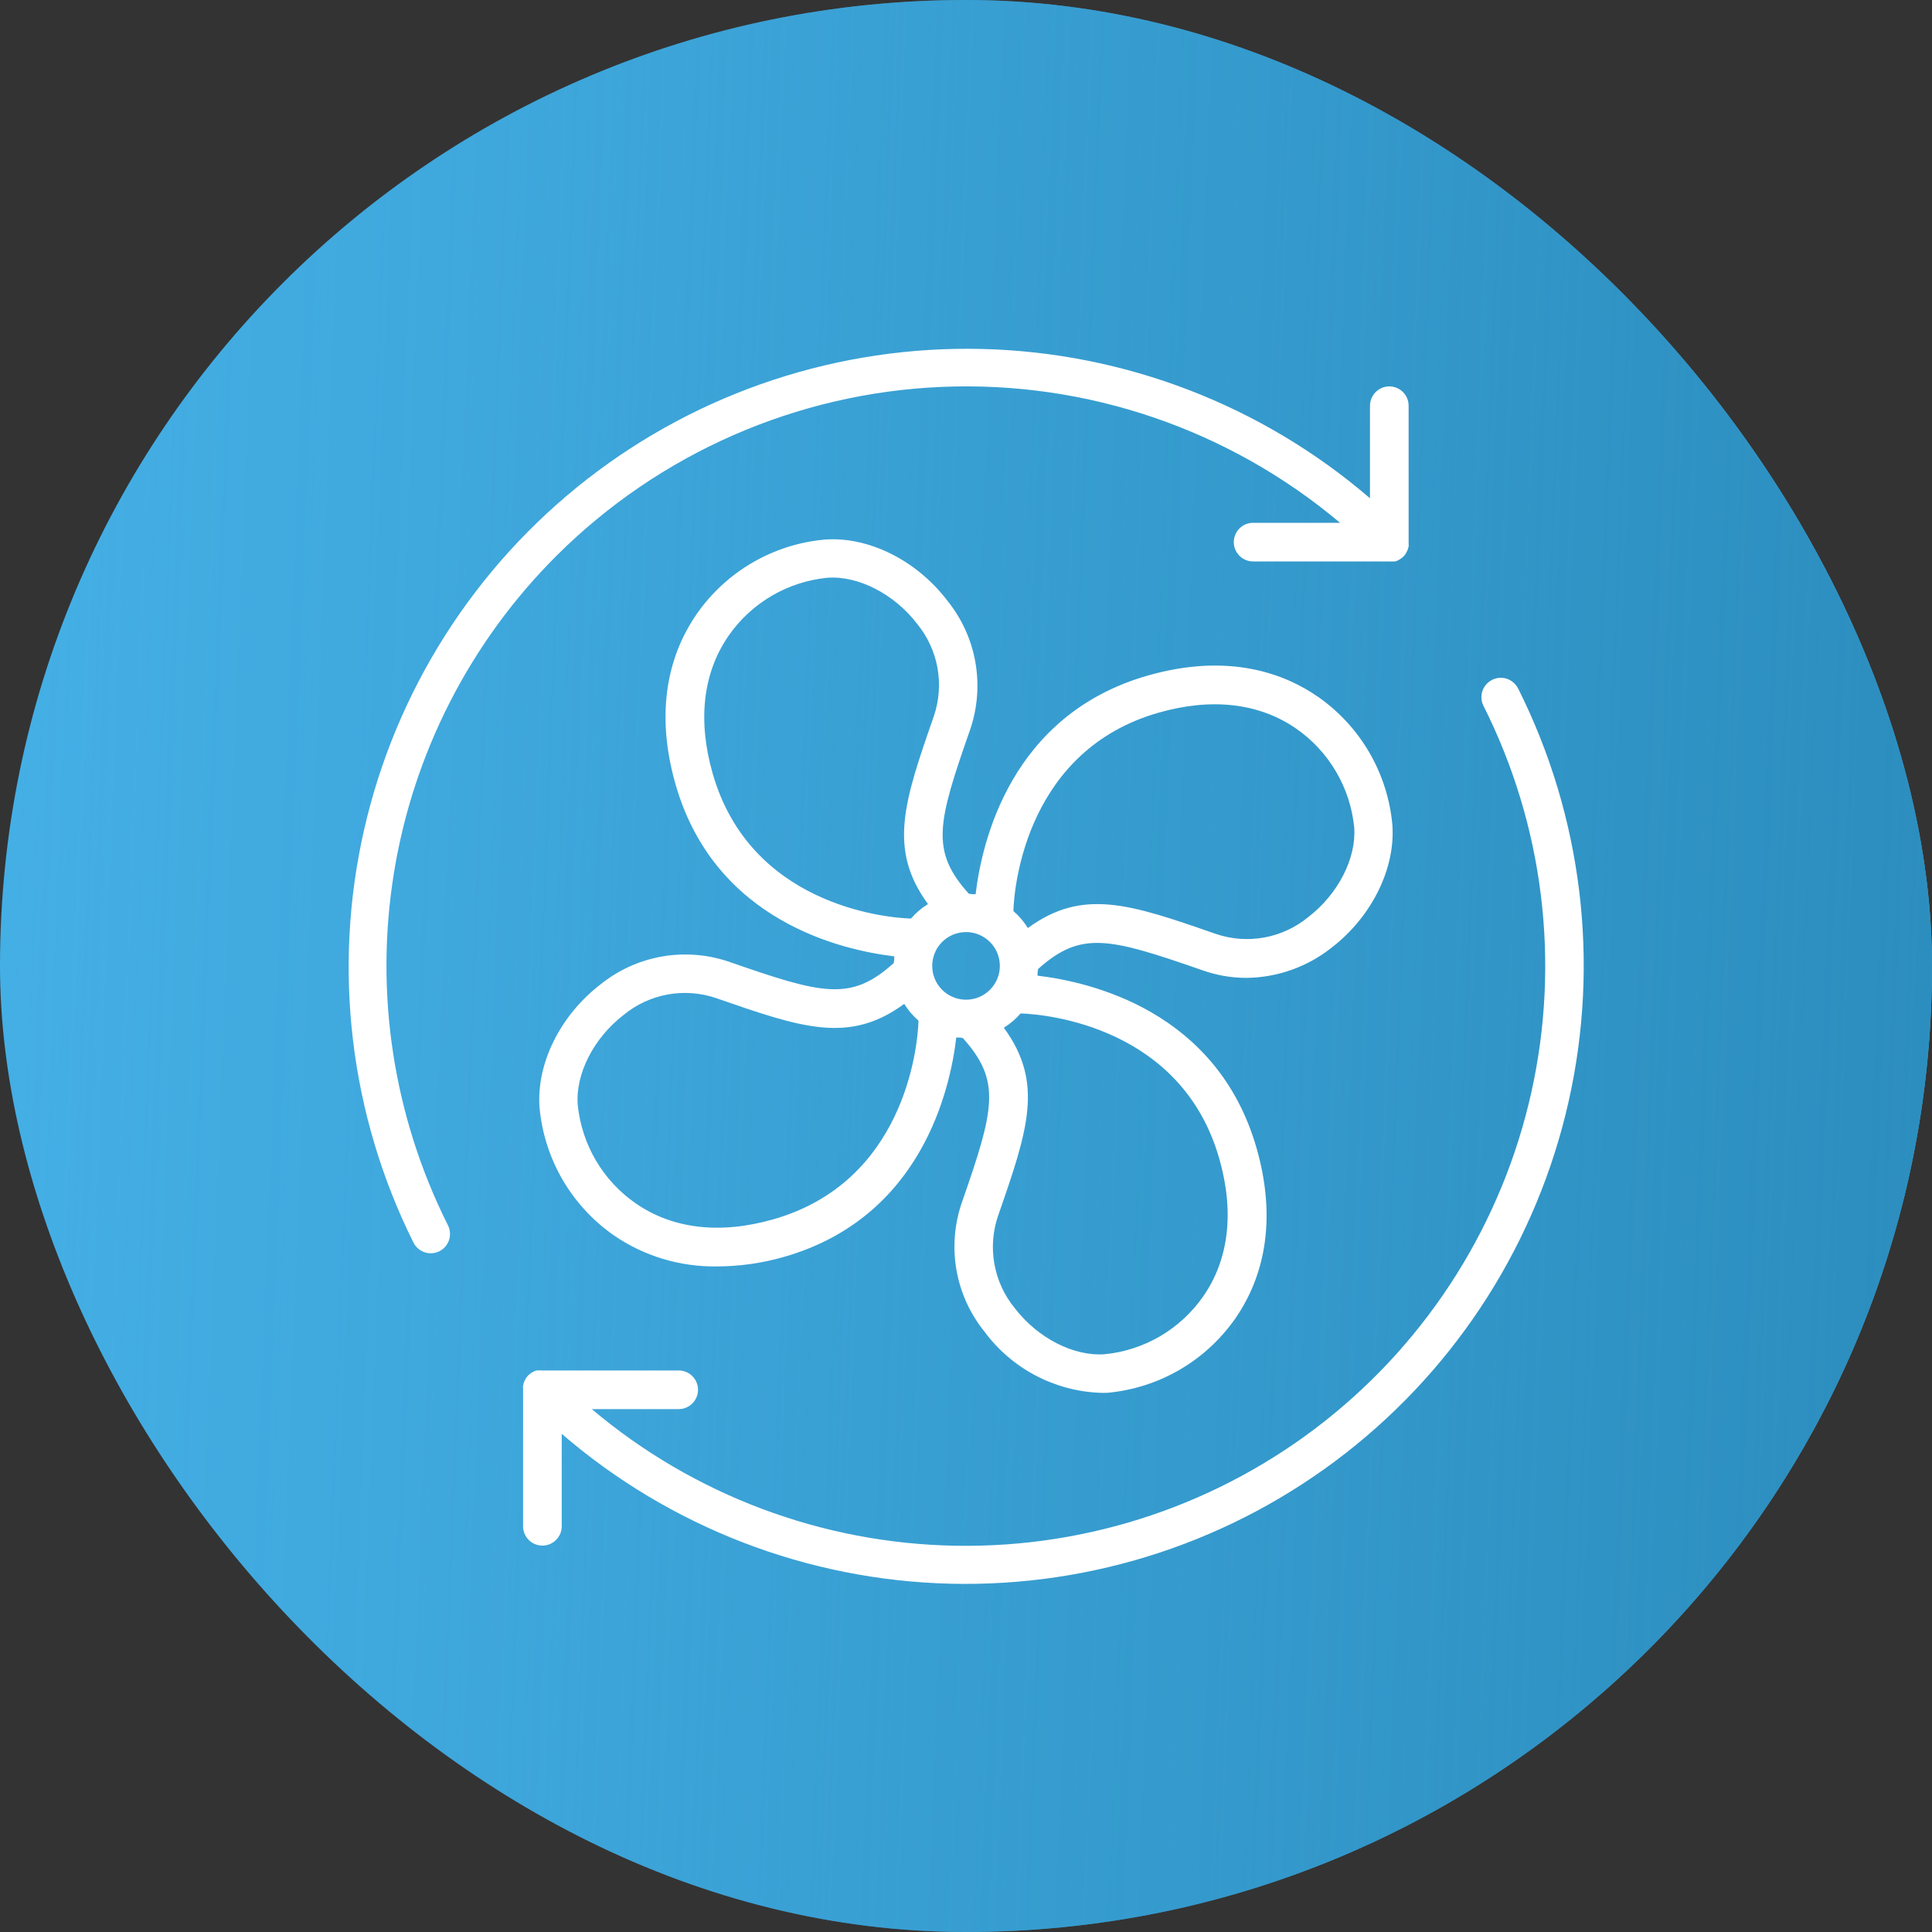 <?xml version="1.0" encoding="UTF-8"?> <svg xmlns="http://www.w3.org/2000/svg" width="40" height="40" viewBox="0 0 40 40" fill="none"><rect x="0" y="0" width="40" height="40" fill="#333333" stroke="none"/><rect width="40" height="40" rx="20" fill="#44AFE5"></rect><rect width="40" height="40" rx="20" fill="url(#paint0_linear_8015_2538)"></rect><g clip-path="url(#clip0_8015_2538)"><path d="M31.43 14.254C31.382 14.159 31.298 14.087 31.198 14.053C31.097 14.02 30.986 14.028 30.892 14.076C30.797 14.124 30.725 14.207 30.691 14.308C30.658 14.409 30.666 14.519 30.714 14.614C31.956 17.084 32.306 19.907 31.707 22.606C31.108 25.305 29.594 27.715 27.424 29.427C25.253 31.139 22.557 32.049 19.793 32.003C17.028 31.957 14.364 30.957 12.252 29.174H14.052C14.158 29.174 14.259 29.132 14.334 29.057C14.409 28.982 14.452 28.88 14.452 28.774C14.452 28.668 14.409 28.566 14.334 28.491C14.259 28.416 14.158 28.374 14.052 28.374H11.222C11.196 28.371 11.169 28.371 11.144 28.374H11.112L11.07 28.386L11.032 28.406C11.021 28.411 11.01 28.417 11 28.424C10.956 28.453 10.918 28.49 10.89 28.534C10.883 28.544 10.878 28.553 10.874 28.564C10.865 28.576 10.859 28.59 10.854 28.604C10.848 28.617 10.843 28.63 10.84 28.644C10.84 28.656 10.84 28.666 10.83 28.678C10.828 28.704 10.828 28.73 10.83 28.756V31.6C10.83 31.706 10.872 31.808 10.947 31.883C11.022 31.958 11.123 32 11.23 32C11.336 32 11.437 31.958 11.512 31.883C11.588 31.808 11.63 31.706 11.63 31.6V29.686C13.871 31.619 16.713 32.715 19.672 32.789C22.631 32.862 25.524 31.908 27.858 30.088C30.193 28.268 31.825 25.696 32.476 22.808C33.127 19.921 32.757 16.897 31.43 14.252V14.254Z" fill="white"></path><path d="M11.522 11.506C13.651 9.384 16.497 8.136 19.501 8.01C22.504 7.884 25.445 8.888 27.744 10.824H25.944C25.838 10.824 25.736 10.866 25.662 10.941C25.587 11.016 25.544 11.118 25.544 11.224C25.544 11.33 25.587 11.432 25.662 11.507C25.736 11.582 25.838 11.624 25.944 11.624H28.77C28.797 11.627 28.824 11.627 28.85 11.624H28.882L28.924 11.612L28.96 11.592C28.972 11.587 28.982 11.581 28.992 11.574C29.037 11.545 29.075 11.508 29.104 11.464L29.12 11.434L29.14 11.394C29.145 11.381 29.149 11.368 29.152 11.354L29.164 11.32C29.166 11.294 29.166 11.268 29.164 11.242V8.4C29.164 8.294 29.122 8.192 29.047 8.117C28.972 8.042 28.87 8 28.764 8C28.658 8 28.556 8.042 28.482 8.117C28.407 8.192 28.364 8.294 28.364 8.4V10.316C26.124 8.389 23.286 7.297 20.332 7.225C17.378 7.153 14.49 8.105 12.158 9.919C9.826 11.734 8.194 14.299 7.538 17.18C6.882 20.062 7.243 23.081 8.56 25.726C8.593 25.793 8.645 25.849 8.708 25.888C8.771 25.927 8.844 25.948 8.918 25.948C8.98 25.948 9.041 25.933 9.096 25.906C9.143 25.882 9.185 25.85 9.22 25.81C9.254 25.77 9.28 25.724 9.297 25.674C9.314 25.624 9.32 25.571 9.316 25.519C9.312 25.466 9.298 25.415 9.274 25.368C8.144 23.115 7.752 20.562 8.156 18.073C8.559 15.585 9.737 13.287 11.522 11.506Z" fill="white"></path><path d="M24.905 20.092C25.193 20.193 25.495 20.245 25.801 20.246C26.442 20.24 27.064 20.021 27.567 19.622C28.401 18.98 28.897 17.978 28.827 17.07C28.778 16.545 28.616 16.037 28.351 15.581C28.086 15.125 27.725 14.732 27.293 14.43C26.619 13.96 25.461 13.502 23.765 13.986C20.921 14.8 20.327 17.44 20.199 18.514C20.153 18.514 20.105 18.514 20.057 18.502C19.257 17.614 19.411 17.034 20.087 15.102C20.239 14.655 20.276 14.176 20.194 13.71C20.112 13.245 19.913 12.808 19.617 12.44C18.979 11.6 17.977 11.1 17.069 11.172C16.544 11.22 16.035 11.383 15.579 11.648C15.124 11.913 14.731 12.274 14.429 12.706C13.959 13.38 13.501 14.538 13.985 16.234C14.799 19.08 17.443 19.672 18.515 19.8C18.515 19.846 18.515 19.892 18.503 19.94C17.615 20.74 17.035 20.588 15.093 19.912C14.645 19.759 14.167 19.722 13.701 19.804C13.236 19.887 12.799 20.085 12.431 20.382C11.597 21.024 11.101 22.026 11.171 22.934C11.219 23.459 11.382 23.967 11.646 24.423C11.912 24.879 12.273 25.272 12.705 25.574C13.332 26.006 14.079 26.231 14.841 26.22C15.314 26.219 15.786 26.152 16.241 26.02C19.083 25.2 19.673 22.55 19.799 21.48C19.843 21.48 19.889 21.48 19.935 21.492C20.735 22.384 20.589 22.962 19.911 24.906C19.758 25.353 19.721 25.832 19.803 26.297C19.885 26.763 20.084 27.2 20.381 27.568C20.658 27.944 21.016 28.252 21.428 28.472C21.84 28.691 22.296 28.816 22.763 28.836C22.819 28.839 22.876 28.839 22.933 28.836C23.458 28.787 23.966 28.625 24.422 28.36C24.878 28.095 25.27 27.734 25.573 27.302C26.043 26.628 26.501 25.47 26.017 23.774C25.199 20.918 22.555 20.328 21.481 20.2C21.481 20.154 21.481 20.108 21.495 20.06C22.385 19.264 22.963 19.416 24.905 20.092ZM23.985 14.756C25.087 14.44 26.073 14.556 26.837 15.086C27.173 15.319 27.454 15.623 27.661 15.976C27.869 16.329 27.997 16.723 28.037 17.13C28.085 17.768 27.703 18.514 27.085 18.988C26.822 19.204 26.508 19.349 26.174 19.41C25.839 19.471 25.495 19.445 25.173 19.336C23.399 18.718 22.419 18.382 21.281 19.214C21.199 19.082 21.098 18.963 20.981 18.862C20.999 18.282 21.287 15.528 23.985 14.756ZM19.999 19.298C20.137 19.297 20.273 19.338 20.388 19.415C20.503 19.491 20.593 19.6 20.647 19.728C20.7 19.856 20.714 19.997 20.688 20.133C20.661 20.268 20.595 20.393 20.497 20.491C20.399 20.59 20.275 20.657 20.139 20.684C20.003 20.711 19.863 20.698 19.735 20.645C19.607 20.593 19.497 20.503 19.42 20.389C19.342 20.274 19.301 20.138 19.301 20C19.3 19.908 19.318 19.817 19.353 19.732C19.387 19.646 19.439 19.569 19.504 19.504C19.569 19.439 19.646 19.387 19.731 19.351C19.816 19.316 19.907 19.298 19.999 19.298ZM14.755 16.014C14.439 14.912 14.555 13.926 15.085 13.162C15.318 12.826 15.622 12.544 15.975 12.337C16.328 12.13 16.721 12.002 17.129 11.962C17.765 11.914 18.513 12.296 18.987 12.914C19.202 13.177 19.348 13.49 19.409 13.825C19.469 14.159 19.444 14.504 19.335 14.826C18.717 16.6 18.381 17.58 19.213 18.718C19.08 18.799 18.962 18.9 18.861 19.018C18.279 19 15.527 18.712 14.755 16.014ZM16.013 25.244C14.911 25.56 13.925 25.444 13.161 24.914C12.824 24.68 12.543 24.377 12.336 24.024C12.129 23.671 12.001 23.277 11.961 22.87C11.913 22.232 12.295 21.486 12.913 21.012C13.175 20.796 13.489 20.651 13.823 20.59C14.158 20.529 14.503 20.555 14.825 20.664C16.601 21.282 17.581 21.62 18.721 20.784C18.801 20.914 18.901 21.032 19.017 21.132C18.999 21.7 18.719 24.47 16.013 25.244ZM25.243 23.986C25.559 25.088 25.443 26.074 24.913 26.838C24.679 27.174 24.375 27.456 24.023 27.663C23.67 27.87 23.276 27.998 22.869 28.038C22.233 28.086 21.485 27.704 21.011 27.086C20.795 26.823 20.65 26.51 20.589 26.175C20.528 25.84 20.553 25.496 20.663 25.174C21.281 23.398 21.619 22.418 20.783 21.278C20.913 21.198 21.03 21.098 21.131 20.982C21.697 21 24.469 21.276 25.243 23.986Z" fill="white"></path></g><defs><linearGradient id="paint0_linear_8015_2538" x1="1.049" y1="-1.11489e-06" x2="40.473" y2="1.561" gradientUnits="userSpaceOnUse"><stop stop-color="#2C8EBF" stop-opacity="0"></stop><stop offset="1" stop-color="#2C8EBF"></stop></linearGradient><clipPath id="clip0_8015_2538"><rect width="25.6" height="25.6" fill="white" transform="translate(7.199 7.2)"></rect></clipPath></defs></svg> 